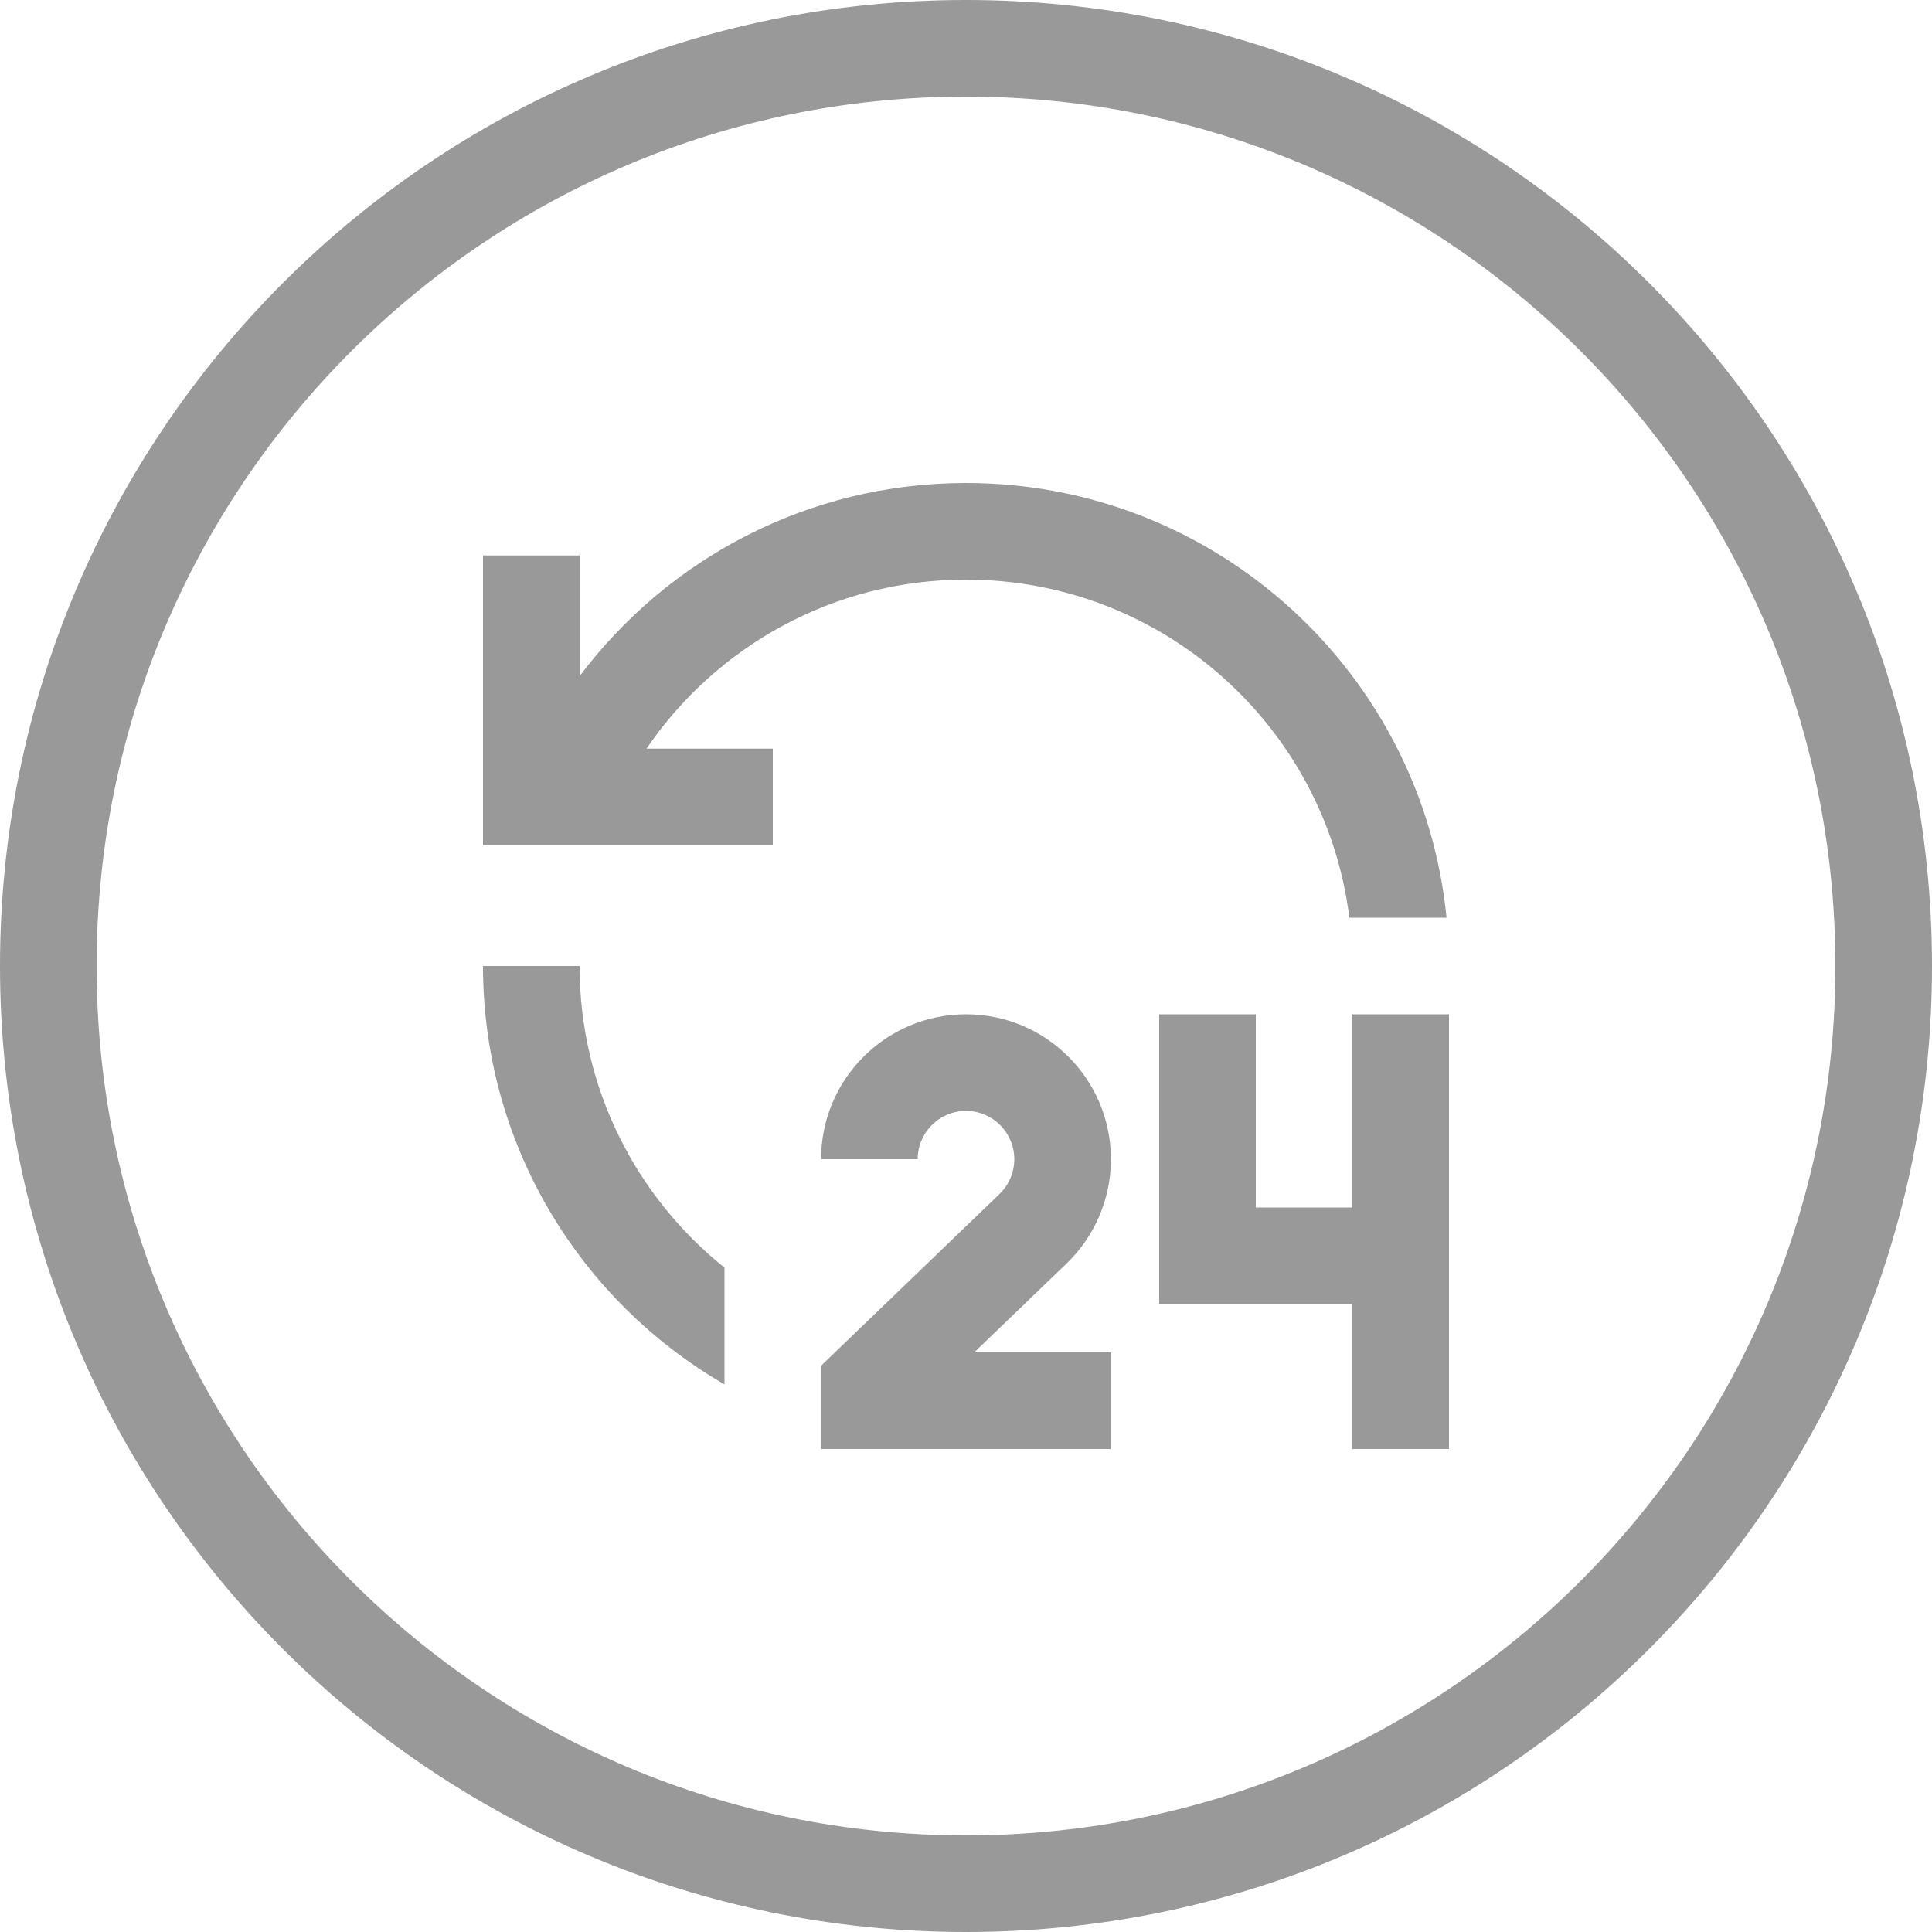 <svg width="30" height="30" viewBox="0 0 30 30" fill="none" xmlns="http://www.w3.org/2000/svg">
<path fill-rule="evenodd" clip-rule="evenodd" d="M15 28.5C22.456 28.5 28.5 22.456 28.5 15C28.5 7.544 22.456 1.5 15 1.5C7.544 1.5 1.5 7.544 1.5 15C1.5 22.456 7.544 28.5 15 28.5ZM15 30C23.284 30 30 23.284 30 15C30 6.716 23.284 0 15 0C6.716 0 0 6.716 0 15C0 23.284 6.716 30 15 30Z" fill="#999999"/>
<g clip-path="url(#clip0_1252_3929)">
<path d="M15 15.75C16.243 15.75 17.25 16.757 17.25 18C17.25 18.637 16.985 19.212 16.56 19.622L15.127 21H17.25V22.5H12.75V21.207L15.52 18.541C15.662 18.404 15.75 18.212 15.75 18C15.75 17.586 15.414 17.25 15 17.25C14.586 17.25 14.25 17.586 14.25 18H12.75C12.75 16.757 13.757 15.75 15 15.75ZM19.5 15.75V18.75H21V15.75H22.5V22.5H21V20.25H18V15.75H19.5ZM9 15C9 16.895 9.878 18.585 11.25 19.684V21.497C9.008 20.2 7.5 17.776 7.5 15H9ZM15 7.5C18.889 7.5 22.087 10.46 22.462 14.25H20.953C20.584 11.29 18.06 9 15 9C12.938 9 11.118 10.04 10.039 11.625H12V13.125H7.5V8.625H9V10.5C10.368 8.678 12.547 7.5 15 7.5Z" fill="#999999"/>
</g>
<defs>
<clipPath id="clip0_1252_3929">
<rect width="18" height="18" fill="white" transform="translate(6 6)"/>
</clipPath>
</defs>
</svg>

